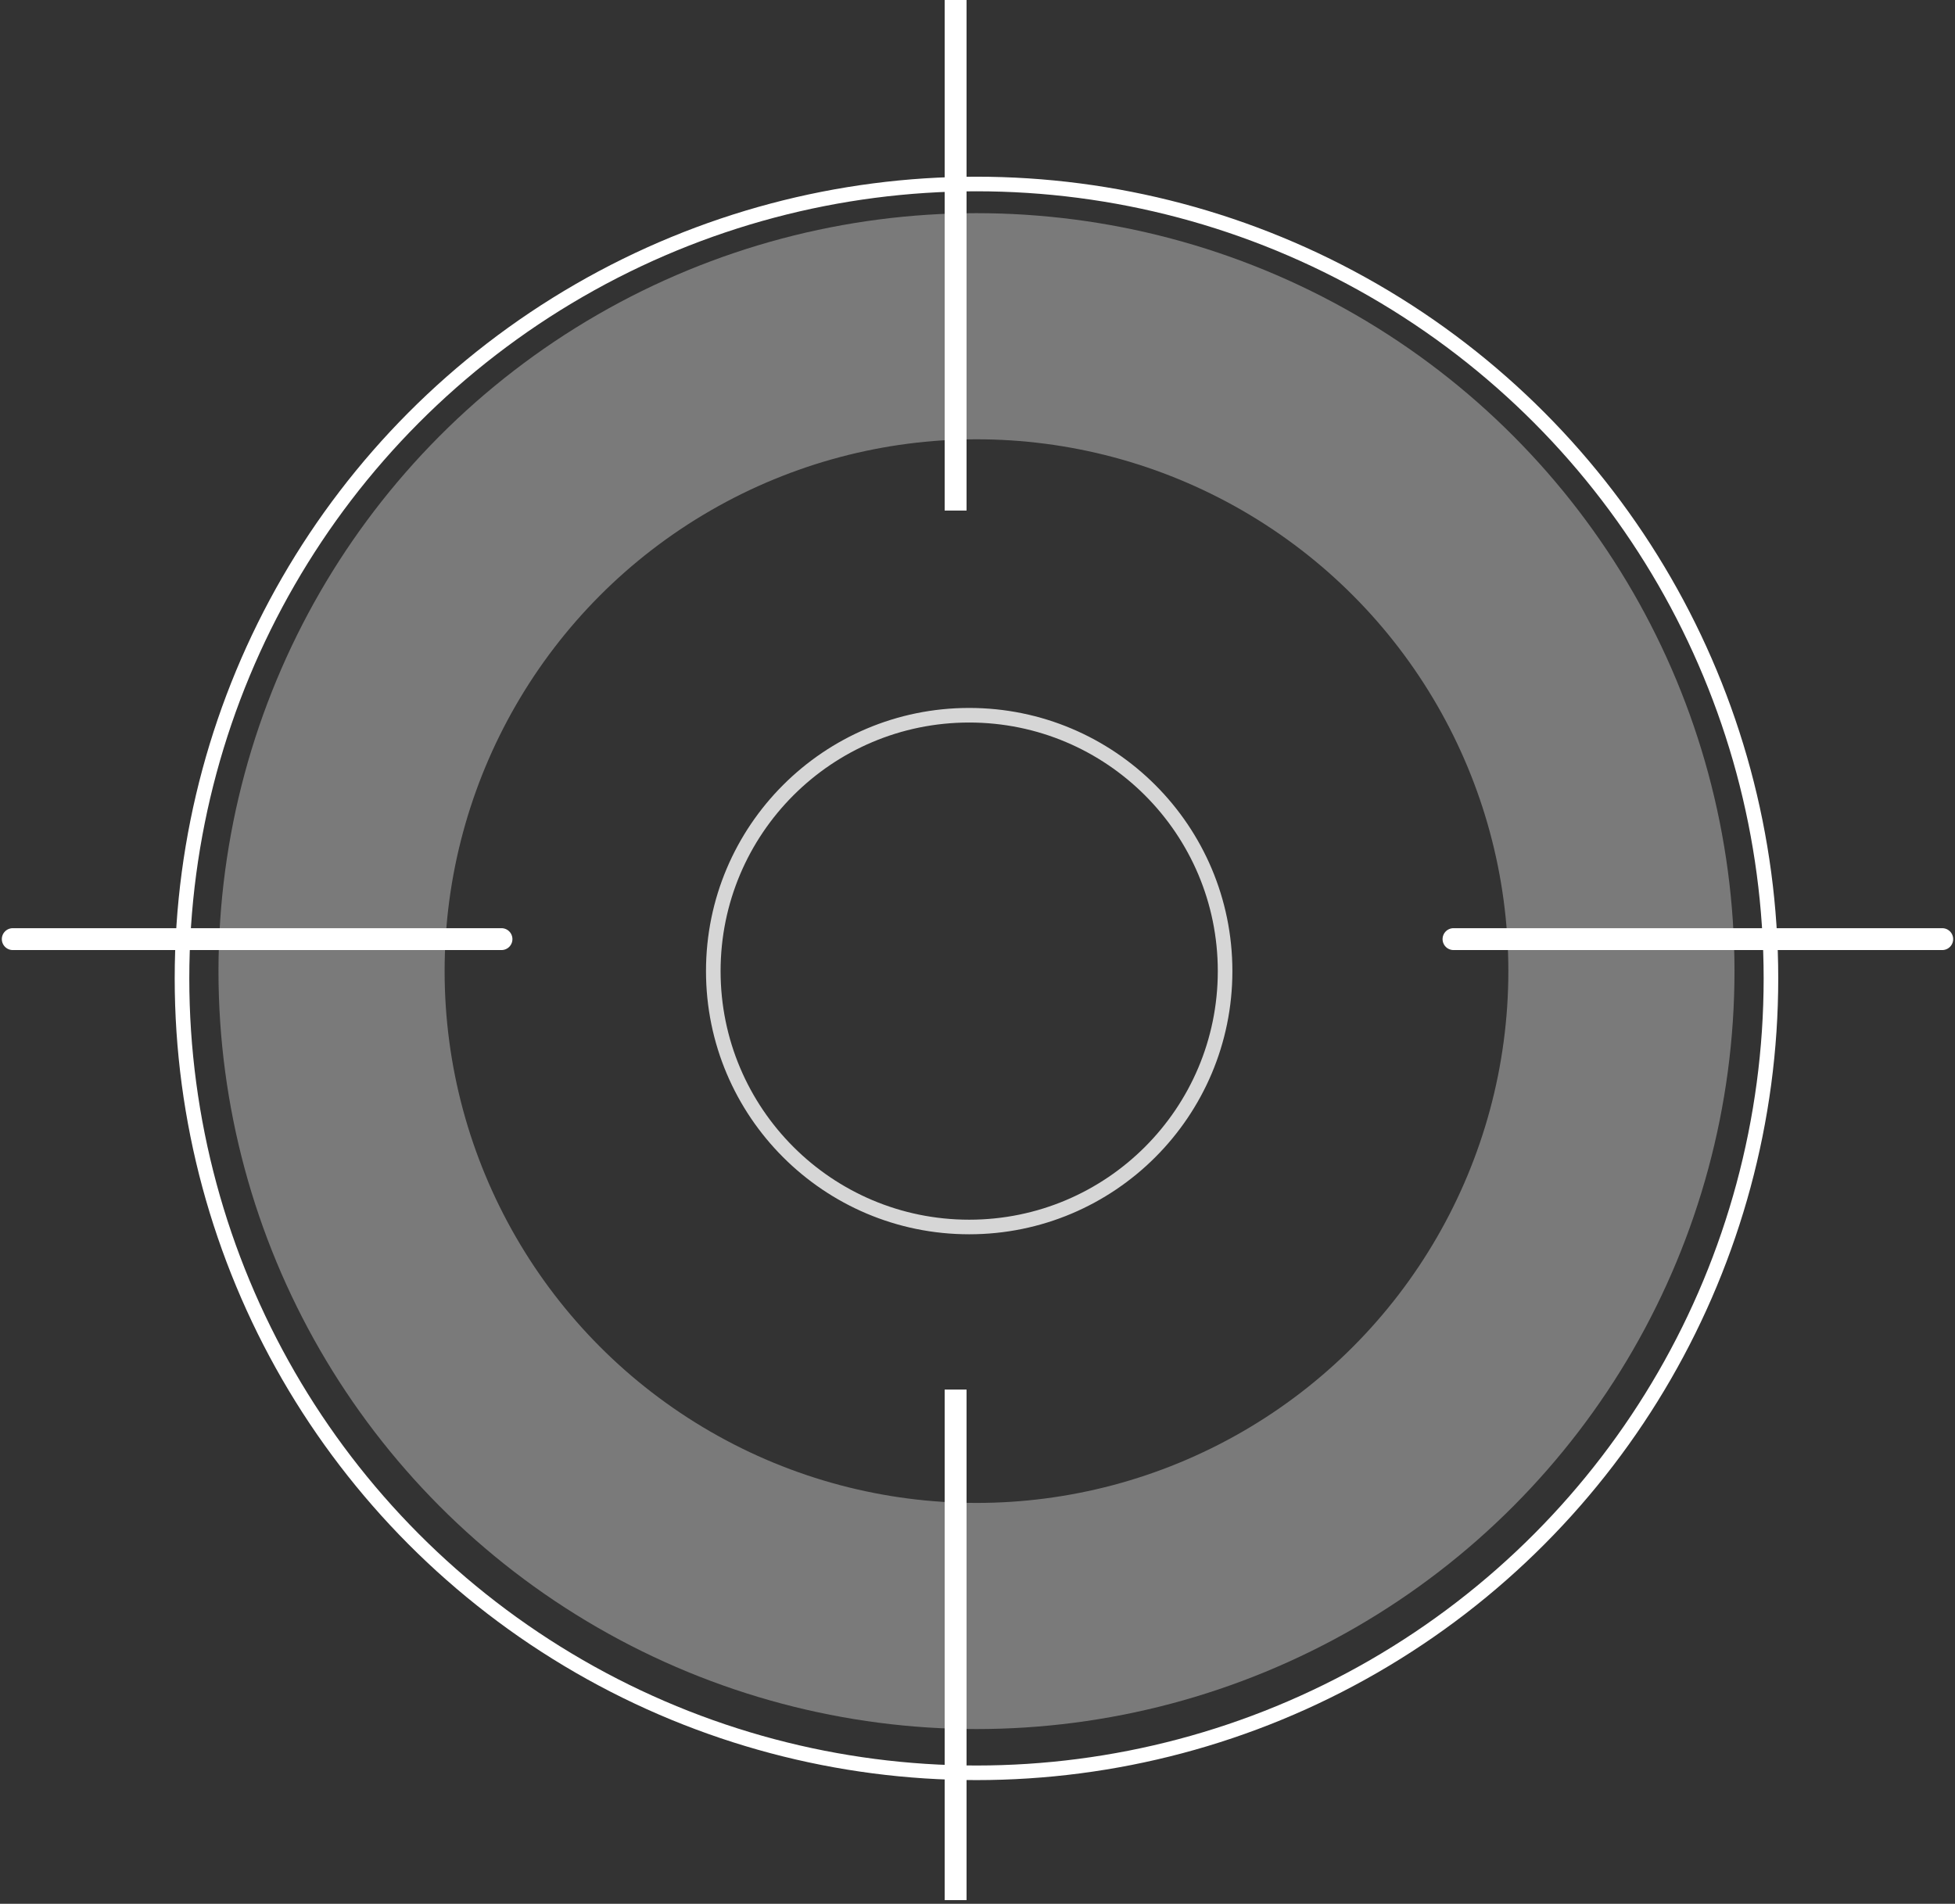 <svg xmlns="http://www.w3.org/2000/svg" width="268" height="261" fill="none" viewBox="0 0 268 261"><rect x="0" y="0" width="268" height="261" fill="#333333" stroke="none"/><circle cx="133.861" cy="133.136" r="88.411" stroke="#fff" stroke-opacity="0.35" stroke-width="31"/><circle cx="133.859" cy="134.135" r="108.91" stroke="#fff" stroke-width="2"/><circle cx="132.861" cy="133.136" r="35.08" stroke="#fff" stroke-opacity="0.8" stroke-width="2"/><path stroke="#fff" stroke-linecap="round" stroke-width="3" d="M1.75 128.75h66.996m130.508 0h66.996"/><path stroke="#fff" stroke-width="3" d="M131 260.5v-69.996m0-120.508V0"/></svg>